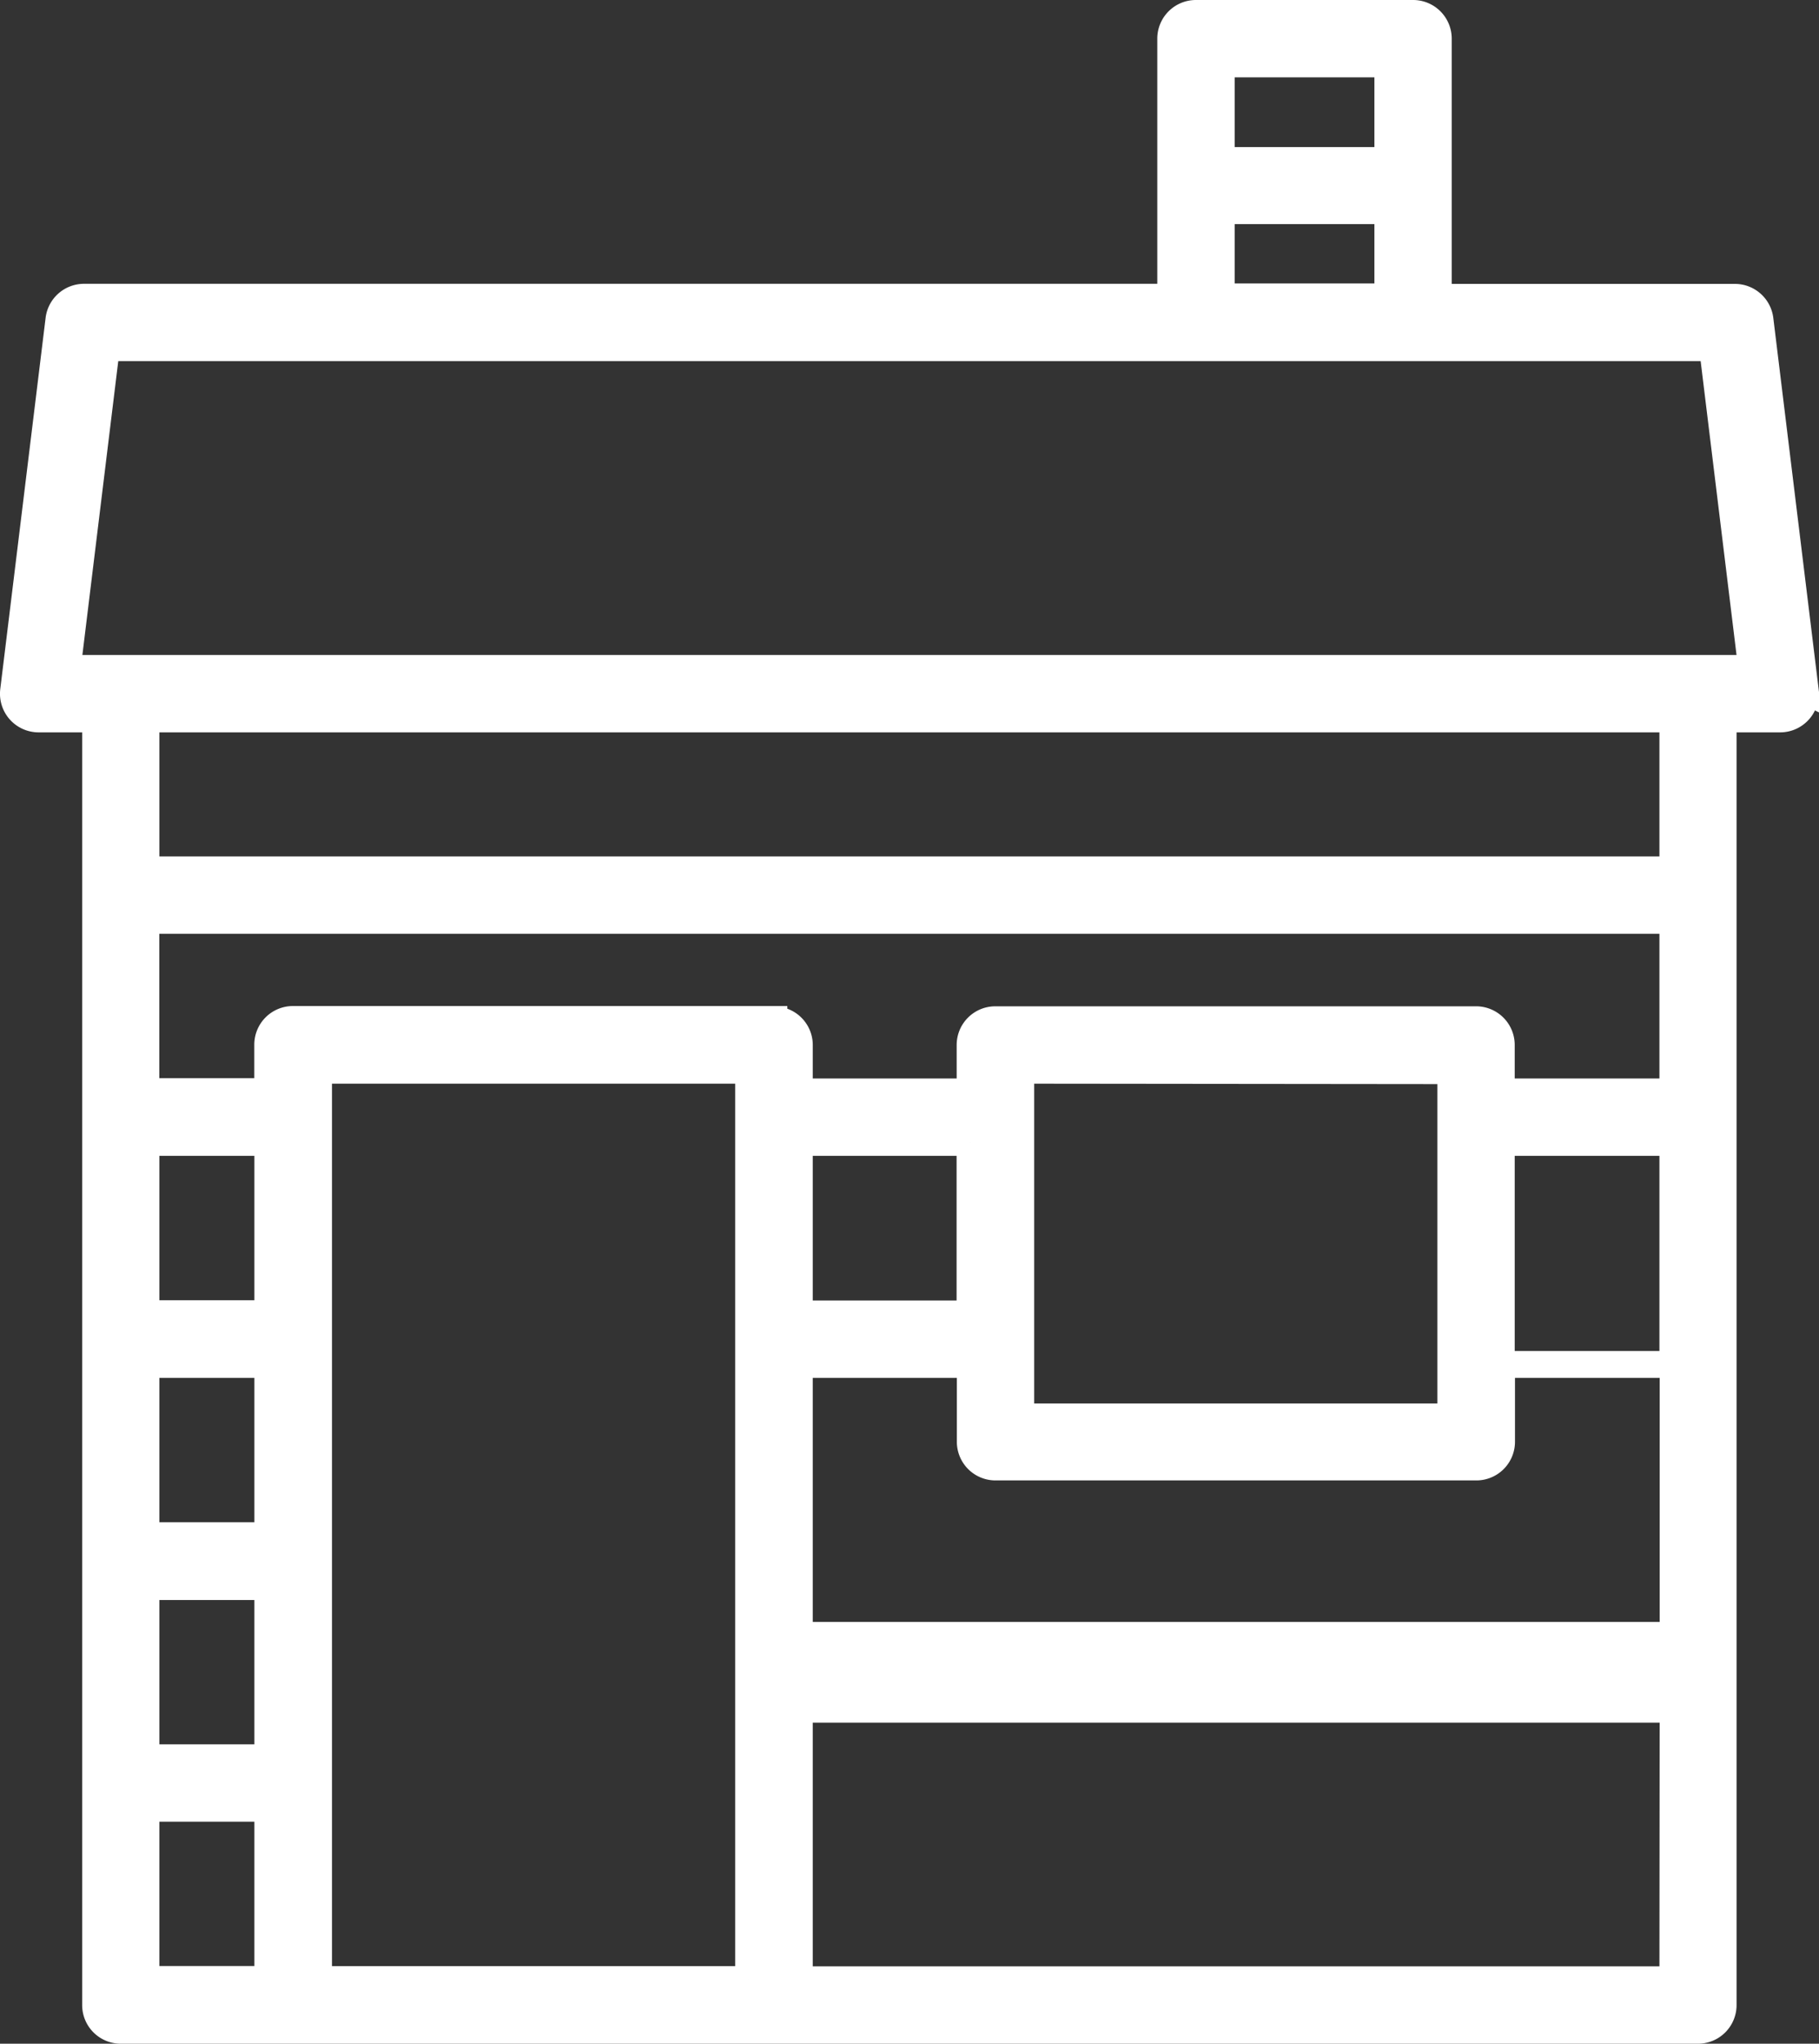 <svg xmlns="http://www.w3.org/2000/svg" width="20.301" height="22.799" viewBox="0 0 20.301 22.799"><rect x="0" y="0" width="20.301" height="22.799" fill="#333333" stroke="none"/><defs><style>.a{fill:#fff;stroke:#fff;stroke-width:0.3px;}</style></defs><g transform="translate(0.15 0.15)"><path class="a" d="M42.727,7.555l-.506-4.141a.282.282,0,0,0-.28-.247H38.631V.282A.281.281,0,0,0,38.349,0H35.927a.281.281,0,0,0-.282.282V3.166H23.517a.282.282,0,0,0-.28.247l-.506,4.141a.281.281,0,0,0,.28.316h.635V22.218a.281.281,0,0,0,.282.281h17.6a.281.281,0,0,0,.282-.282V7.87h.635a.281.281,0,0,0,.28-.316ZM36.209.563h1.859V1.641H36.209ZM38.068,2.2v.962H36.209V2.2h1.859Zm-12.5,19.732h-1.36v-1.91h1.36Zm0-2.473h-1.36V17.549h1.36Zm0-2.477h-1.36V15.071h1.36Zm0-2.477h-1.36V12.594h1.36Zm5.366,7.428h-4.8V11.789h4.8V21.936Zm.282-10.71H25.849a.281.281,0,0,0-.282.282v.523h-1.36V10.117H41.249v1.914H39.334v-.523a.281.281,0,0,0-.282-.282H33.687a.281.281,0,0,0-.281.282v.523H31.5v-.523A.281.281,0,0,0,31.216,11.227ZM24.208,9.554V7.87H41.249V9.554Zm17.041,3.04v2.477H39.334V12.594h1.915Zm-2.478-.8v3.862h-4.8V11.789Zm-5.366.8v1.914H31.5V12.594h1.908Zm7.844,9.342H31.5V18.657h9.752Zm0-3.842H31.5v.823h9.752Zm0,.26H31.5V15.071h1.908v.862a.281.281,0,0,0,.281.282h5.366a.281.281,0,0,0,.282-.282v-.862h1.915v3.283ZM23.329,7.307l.437-3.578H41.692l.437,3.578Z" transform="translate(-22.729)"/></g></svg>